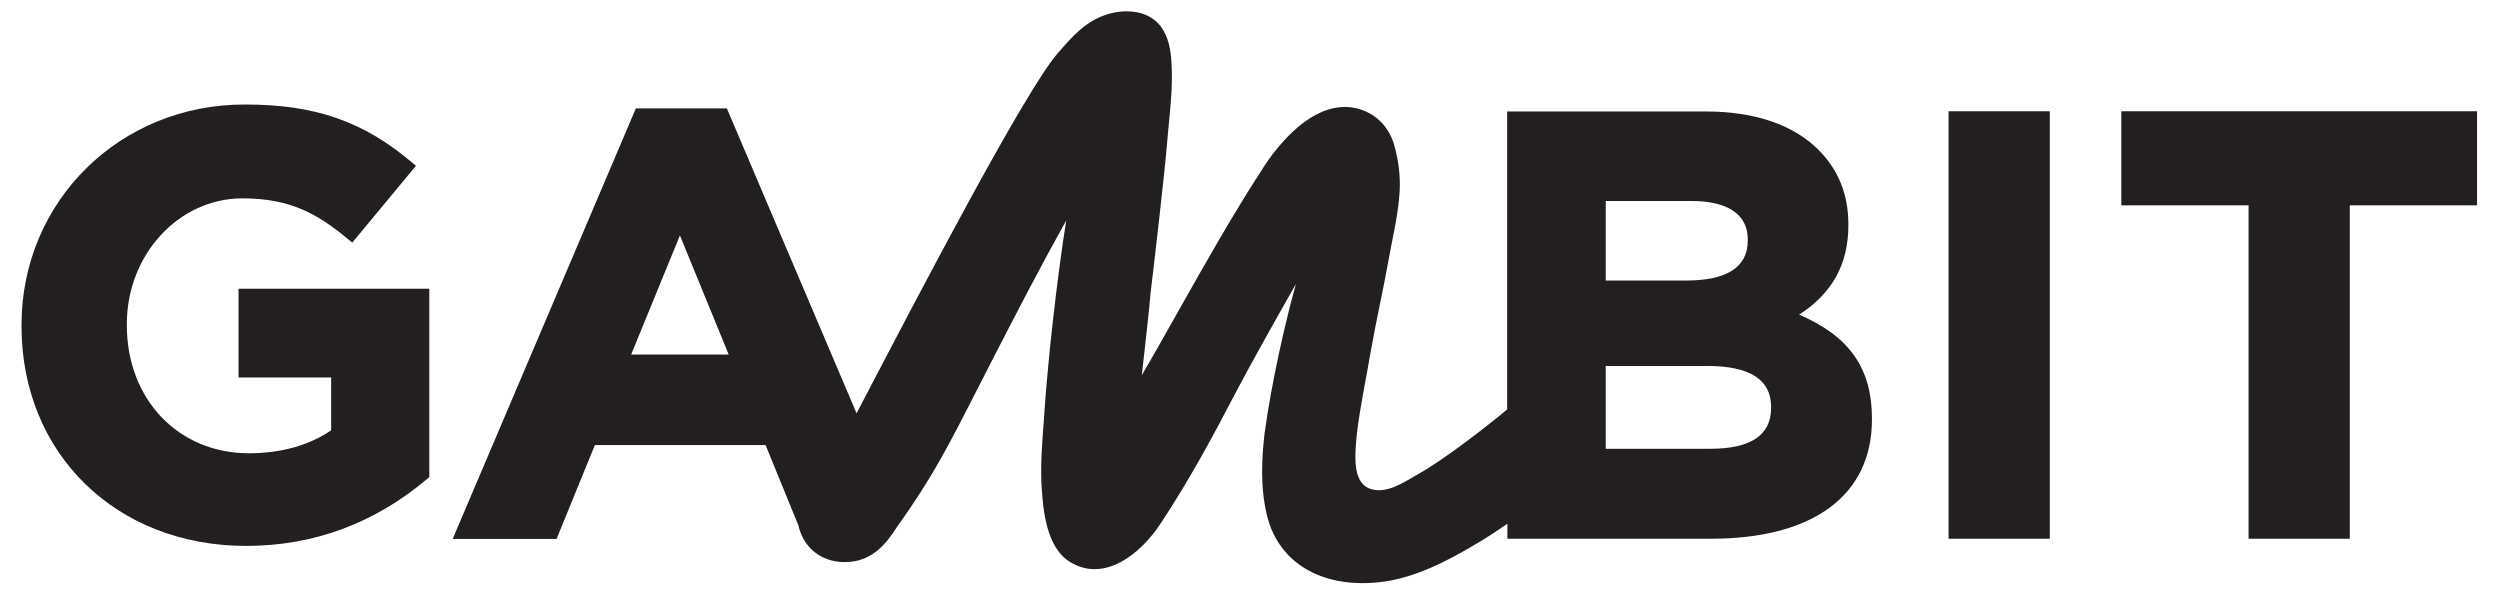 <?xml version="1.0" encoding="UTF-8"?><svg id="Layer_1" xmlns="http://www.w3.org/2000/svg" viewBox="0 0 122 29"><defs><style>.cls-1{fill:#231f20;stroke-width:0px;}</style></defs><path class="cls-1" d="m11.64,18.42h4.52v2.58c-1.07.73-2.45,1.12-4.01,1.12-3.45,0-5.96-2.63-5.96-6.25v-.06c0-3.38,2.53-6.13,5.64-6.13,2.32,0,3.66.74,5.19,2.02l.17.14,3.11-3.75-.17-.14c-2.39-2.03-4.75-2.85-8.16-2.85C5.85,5.08,1.05,9.82,1.05,15.86v.06c0,6.21,4.61,10.72,10.96,10.72,3.31,0,6.29-1.11,8.86-3.29l.08-.07v-9.19h-9.31v4.32Z"/><path class="cls-1" d="m87.79,15.36c1.62-1.04,2.41-2.47,2.41-4.36v-.06c0-1.45-.48-2.64-1.46-3.63-1.23-1.23-3.13-1.87-5.49-1.87h-9.7v14.54c-1.21,1.01-3.11,2.45-4.26,3.11-.09.05-.18.11-.28.16-.64.38-1.36.81-2.06.63-.79-.2-.85-1.16-.79-2.08.05-.93.32-2.4.54-3.57.07-.4.14-.76.19-1.07.11-.63.28-1.49.45-2.32.15-.74.31-1.51.41-2.09.06-.32.12-.63.18-.95.16-.79.32-1.6.37-2.42.05-.76-.05-1.56-.27-2.33-.16-.53-.45-.97-.85-1.29-.42-.34-.99-.54-1.55-.54h0c-.45,0-.92.12-1.39.37-.41.21-.8.5-1.2.88-.33.32-.66.69-.97,1.1-.13.17-.25.35-.37.53-1.5,2.3-2.87,4.73-4.19,7.07-.58,1.03-1.18,2.1-1.79,3.14.05-.42.09-.84.14-1.25.1-.91.21-1.85.29-2.78.16-1.3.68-5.82.79-7.14.03-.34.06-.67.09-1.01.09-.92.19-1.86.15-2.83-.02-.59-.08-1.27-.42-1.84-.57-.96-1.79-1.06-2.76-.75-1.04.34-1.67,1.07-2.34,1.84l-.03.03c-1.63,1.88-6.75,11.69-9.83,17.59l-6.27-14.74-.06-.14h-4.44l-8.94,21.01h5.07l1.87-4.58h8.33l1.61,3.94s.01.07.02.1c.28,1,1.08,1.63,2.14,1.67h.11c1.28,0,2-.87,2.53-1.71,2.06-2.88,2.82-4.6,4.79-8.42,1.1-2.13,2.23-4.32,3.47-6.54-.48,3.05-.89,6.87-1.05,9.17-.02.24-.03.47-.05.71-.08,1.06-.17,2.17-.09,3.26.07.92.2,2.85,1.42,3.55,1.66.97,3.39-.41,4.37-1.89,1.4-2.11,2.62-4.38,3.65-6.36.75-1.43,2.11-3.85,2.96-5.34-.53,1.9-1.19,4.81-1.53,7.29-.13,1.14-.23,2.63.13,4.05.57,2.26,2.64,3.49,5.39,3.22,1.77-.17,3.43-1.05,4.96-1.97.45-.27.91-.57,1.37-.89v.73h9.93c5,0,7.86-2.12,7.86-5.82v-.06c0-2.43-1.1-4-3.54-5.05Zm-56.99,1.94l2.38-5.81,2.38,5.81h-4.76Zm47.56-7.49h4.21c1.02,0,2.72.24,2.72,1.88v.06c0,1.28-1.01,1.94-3.01,1.94h-3.92v-3.87Zm8.07,10.1c0,1.32-.99,1.99-2.96,1.99h-5.11v-4.04h4.97c2.06,0,3.1.67,3.1,1.99v.06Z"/><rect class="cls-1" x="95.09" y="5.43" width="4.94" height="20.86"/><polygon class="cls-1" points="103.52 5.43 103.52 10.02 109.73 10.02 109.73 26.29 114.67 26.29 114.67 10.02 120.88 10.02 120.88 5.43 103.52 5.43"/></svg>